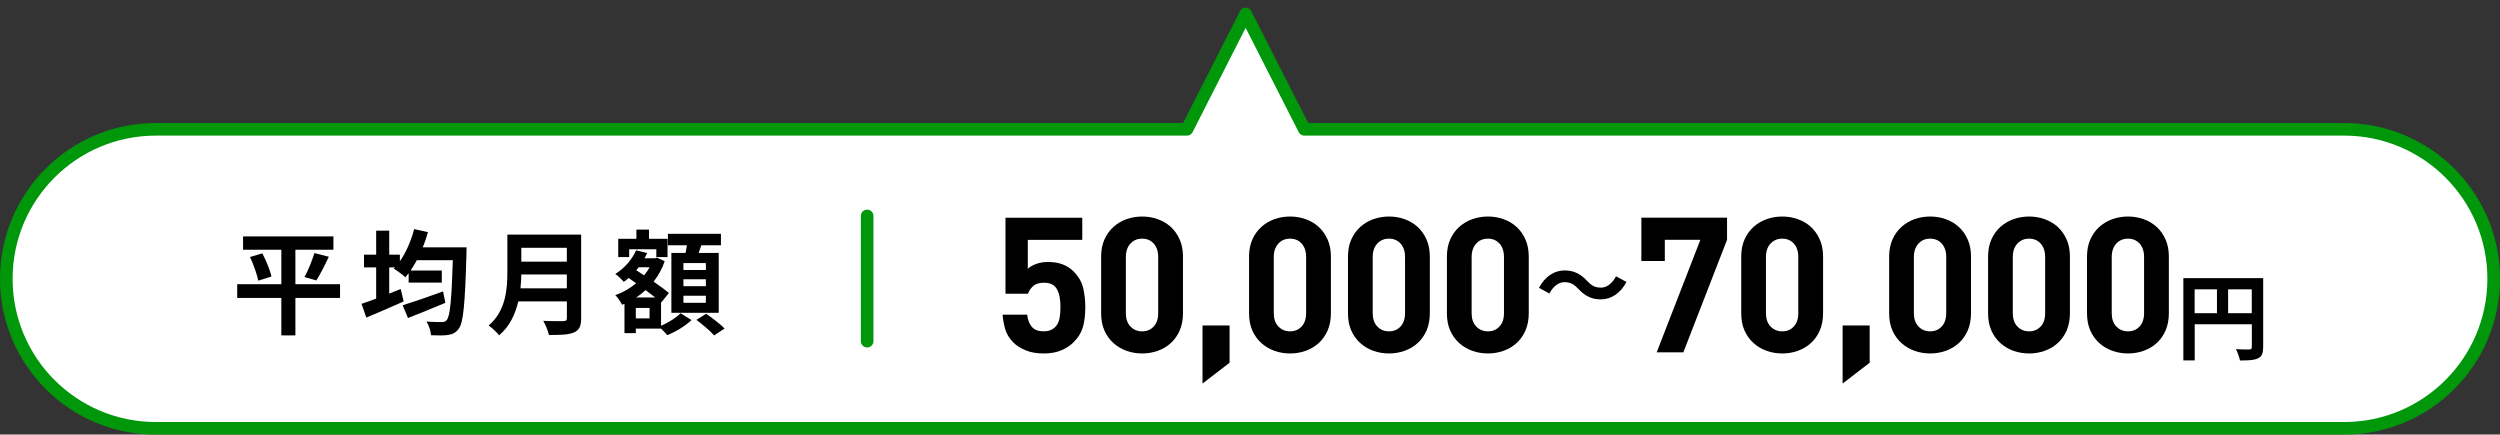 <?xml version="1.0" encoding="UTF-8"?><svg xmlns="http://www.w3.org/2000/svg" viewBox="0 0 396.5 68.92"><rect x="0" y="0" width="396.5" height="68.92" fill="#333333" stroke="none"/><defs><style>.d,.e{fill:#fff;}.f{fill:none;}.f,.e{stroke:#00970a;stroke-linejoin:round;stroke-width:2px;}.e{stroke-linecap:round;}</style></defs><g id="a"/><g id="b"><g id="c"><g><g><path class="d" d="M371.79,20.51H206.87l-9.31-18.3-9.31,18.3H24.71C11.61,20.51,1,31.12,1,44.22h0c0,13.09,10.61,23.71,23.71,23.71H371.79c13.09,0,23.71-10.61,23.71-23.71h0c0-13.09-10.61-23.71-23.71-23.71Z"/><path class="f" d="M371.79,20.51H206.87l-9.31-18.3-9.31,18.3H24.71C11.61,20.51,1,31.12,1,44.22h0c0,13.09,10.61,23.71,23.71,23.71H371.79c13.09,0,23.71-10.61,23.71-23.71h0c0-13.09-10.61-23.71-23.71-23.71Z"/></g><g><g><path d="M171.76,51.82c-.24,.89-.75,1.73-1.53,2.5-.48,.48-1.11,.89-1.88,1.23-.77,.34-1.72,.51-2.83,.51s-2.08-.17-2.88-.51-1.43-.74-1.89-1.2c-.66-.66-1.1-1.37-1.32-2.13-.22-.76-.36-1.53-.42-2.31h3.9c.1,.84,.35,1.49,.76,1.95,.41,.46,1.02,.69,1.84,.69s1.39-.23,1.85-.69c.34-.34,.56-.78,.67-1.33,.11-.55,.16-1.17,.16-1.85,0-1.24-.19-2.19-.58-2.85-.39-.66-1.06-.99-2.01-.99-.8,0-1.39,.19-1.77,.56-.39,.37-.65,.76-.79,1.19h-3.57v-12.06h12.18v3.51h-8.64v4.59c.28-.28,.7-.53,1.27-.75,.57-.22,1.21-.33,1.94-.33,.9,0,1.68,.13,2.34,.39,.66,.26,1.21,.61,1.65,1.05,.84,.84,1.37,1.75,1.59,2.71,.22,.97,.33,1.96,.33,2.98,0,1.2-.12,2.25-.36,3.14Z"/><path d="M187.1,52.42c-.35,.79-.82,1.46-1.41,1.99-.59,.54-1.28,.95-2.07,1.23-.79,.28-1.62,.42-2.47,.42s-1.71-.14-2.49-.42c-.78-.28-1.47-.69-2.07-1.23-.6-.54-1.08-1.2-1.43-1.99s-.52-1.7-.52-2.72v-9c0-1.02,.17-1.92,.52-2.71,.35-.79,.83-1.46,1.43-2s1.29-.95,2.07-1.23c.78-.28,1.61-.42,2.49-.42s1.68,.14,2.47,.42c.79,.28,1.48,.69,2.07,1.23,.59,.54,1.06,1.21,1.41,2,.35,.79,.52,1.69,.52,2.71v9c0,1.02-.18,1.93-.52,2.72Zm-3.41-11.66c0-.9-.24-1.61-.71-2.13-.47-.52-1.09-.78-1.84-.78s-1.37,.26-1.85,.78c-.48,.52-.73,1.23-.73,2.13v8.91c0,.9,.24,1.6,.73,2.11,.48,.51,1.1,.77,1.85,.77s1.36-.25,1.84-.77c.47-.51,.71-1.21,.71-2.11v-8.91Z"/><path d="M190.72,60.83v-9.21h4.29v5.91l-4.29,3.3Z"/><path d="M210.56,52.42c-.35,.79-.82,1.46-1.41,1.99-.59,.54-1.28,.95-2.07,1.23-.79,.28-1.62,.42-2.47,.42s-1.71-.14-2.49-.42c-.78-.28-1.47-.69-2.07-1.23-.6-.54-1.08-1.2-1.43-1.99s-.52-1.7-.52-2.72v-9c0-1.02,.17-1.92,.52-2.71,.35-.79,.83-1.46,1.43-2s1.29-.95,2.07-1.23c.78-.28,1.61-.42,2.49-.42s1.68,.14,2.47,.42c.79,.28,1.48,.69,2.07,1.23,.59,.54,1.06,1.21,1.41,2,.35,.79,.52,1.69,.52,2.71v9c0,1.02-.18,1.93-.52,2.72Zm-3.41-11.66c0-.9-.24-1.61-.71-2.13-.47-.52-1.09-.78-1.84-.78s-1.37,.26-1.85,.78c-.48,.52-.73,1.23-.73,2.13v8.91c0,.9,.24,1.6,.73,2.11,.48,.51,1.1,.77,1.85,.77s1.36-.25,1.84-.77c.47-.51,.71-1.21,.71-2.11v-8.91Z"/><path d="M226.25,52.42c-.35,.79-.82,1.46-1.41,1.99-.59,.54-1.28,.95-2.07,1.23-.79,.28-1.62,.42-2.47,.42s-1.71-.14-2.49-.42c-.78-.28-1.47-.69-2.07-1.23-.6-.54-1.08-1.2-1.43-1.99s-.52-1.7-.52-2.72v-9c0-1.02,.17-1.92,.52-2.71,.35-.79,.83-1.46,1.43-2s1.29-.95,2.07-1.23c.78-.28,1.61-.42,2.49-.42s1.68,.14,2.47,.42c.79,.28,1.48,.69,2.07,1.23,.59,.54,1.06,1.21,1.41,2,.35,.79,.52,1.69,.52,2.71v9c0,1.02-.18,1.93-.52,2.72Zm-3.41-11.66c0-.9-.24-1.61-.71-2.13-.47-.52-1.09-.78-1.84-.78s-1.37,.26-1.85,.78c-.48,.52-.73,1.23-.73,2.13v8.91c0,.9,.24,1.6,.73,2.11,.48,.51,1.1,.77,1.85,.77s1.36-.25,1.84-.77c.47-.51,.71-1.21,.71-2.11v-8.91Z"/><path d="M241.94,52.42c-.35,.79-.82,1.46-1.41,1.99-.59,.54-1.28,.95-2.07,1.23-.79,.28-1.62,.42-2.47,.42s-1.71-.14-2.49-.42c-.78-.28-1.47-.69-2.07-1.23-.6-.54-1.08-1.2-1.43-1.99s-.52-1.7-.52-2.72v-9c0-1.02,.17-1.92,.52-2.71,.35-.79,.83-1.46,1.43-2s1.29-.95,2.07-1.23c.78-.28,1.61-.42,2.49-.42s1.68,.14,2.47,.42c.79,.28,1.48,.69,2.07,1.23,.59,.54,1.06,1.21,1.41,2,.35,.79,.52,1.69,.52,2.71v9c0,1.02-.18,1.93-.52,2.72Zm-3.41-11.66c0-.9-.24-1.61-.71-2.13-.47-.52-1.09-.78-1.84-.78s-1.37,.26-1.85,.78c-.48,.52-.73,1.23-.73,2.13v8.91c0,.9,.24,1.6,.73,2.11,.48,.51,1.1,.77,1.85,.77s1.36-.25,1.84-.77c.47-.51,.71-1.21,.71-2.11v-8.91Z"/><path d="M250.34,45.83c-.65-.68-1.19-1.08-2.23-1.08-.96,0-1.81,.73-2.38,1.8l-1.65-.9c1-1.86,2.47-2.76,4.08-2.76,1.42,0,2.52,.54,3.54,1.65,.65,.69,1.2,1.08,2.23,1.08,.96,0,1.81-.74,2.38-1.8l1.65,.9c-1,1.86-2.47,2.76-4.08,2.76-1.43,0-2.52-.54-3.54-1.65Z"/><path d="M266.98,55.88h-4.23l6.93-17.85h-5.64v3.36h-3.72v-6.87h13.59v3.51l-6.93,17.85Z"/><path d="M288.62,52.42c-.35,.79-.82,1.46-1.41,1.99-.59,.54-1.28,.95-2.07,1.23-.79,.28-1.62,.42-2.47,.42s-1.71-.14-2.49-.42c-.78-.28-1.47-.69-2.07-1.23-.6-.54-1.08-1.2-1.43-1.99s-.52-1.7-.52-2.72v-9c0-1.02,.17-1.92,.52-2.71,.35-.79,.83-1.46,1.43-2s1.29-.95,2.07-1.23c.78-.28,1.61-.42,2.49-.42s1.68,.14,2.47,.42c.79,.28,1.48,.69,2.07,1.23,.59,.54,1.06,1.21,1.41,2,.35,.79,.52,1.69,.52,2.71v9c0,1.02-.18,1.93-.52,2.72Zm-3.41-11.66c0-.9-.24-1.61-.71-2.13-.47-.52-1.09-.78-1.84-.78s-1.37,.26-1.85,.78c-.48,.52-.73,1.23-.73,2.13v8.91c0,.9,.24,1.6,.73,2.11,.48,.51,1.1,.77,1.85,.77s1.36-.25,1.84-.77c.47-.51,.71-1.21,.71-2.11v-8.91Z"/><path d="M292.24,60.83v-9.21h4.29v5.91l-4.29,3.3Z"/><path d="M312.08,52.42c-.35,.79-.82,1.46-1.41,1.99-.59,.54-1.28,.95-2.07,1.23-.79,.28-1.62,.42-2.47,.42s-1.71-.14-2.49-.42c-.78-.28-1.47-.69-2.07-1.23-.6-.54-1.08-1.2-1.43-1.99s-.52-1.7-.52-2.72v-9c0-1.02,.17-1.92,.52-2.71,.35-.79,.83-1.46,1.43-2s1.29-.95,2.07-1.23c.78-.28,1.61-.42,2.49-.42s1.68,.14,2.47,.42c.79,.28,1.48,.69,2.07,1.23,.59,.54,1.06,1.21,1.41,2,.35,.79,.52,1.69,.52,2.71v9c0,1.02-.18,1.93-.52,2.72Zm-3.41-11.66c0-.9-.24-1.61-.71-2.13-.47-.52-1.09-.78-1.84-.78s-1.37,.26-1.85,.78c-.48,.52-.73,1.23-.73,2.13v8.91c0,.9,.24,1.6,.73,2.11,.48,.51,1.1,.77,1.85,.77s1.36-.25,1.84-.77c.47-.51,.71-1.21,.71-2.11v-8.91Z"/><path d="M327.77,52.42c-.35,.79-.82,1.46-1.41,1.99-.59,.54-1.28,.95-2.07,1.23-.79,.28-1.62,.42-2.47,.42s-1.71-.14-2.49-.42c-.78-.28-1.47-.69-2.07-1.23-.6-.54-1.08-1.2-1.43-1.99s-.52-1.7-.52-2.72v-9c0-1.02,.17-1.92,.52-2.71,.35-.79,.83-1.46,1.43-2s1.29-.95,2.07-1.23c.78-.28,1.61-.42,2.49-.42s1.68,.14,2.47,.42c.79,.28,1.48,.69,2.07,1.23,.59,.54,1.06,1.21,1.41,2,.35,.79,.52,1.69,.52,2.71v9c0,1.02-.18,1.93-.52,2.72Zm-3.41-11.66c0-.9-.24-1.61-.71-2.13-.47-.52-1.09-.78-1.84-.78s-1.37,.26-1.85,.78c-.48,.52-.73,1.23-.73,2.13v8.91c0,.9,.24,1.6,.73,2.11,.48,.51,1.1,.77,1.85,.77s1.36-.25,1.84-.77c.47-.51,.71-1.21,.71-2.11v-8.91Z"/><path d="M343.46,52.42c-.35,.79-.82,1.46-1.41,1.99-.59,.54-1.28,.95-2.07,1.23-.79,.28-1.62,.42-2.47,.42s-1.71-.14-2.49-.42c-.78-.28-1.47-.69-2.07-1.23-.6-.54-1.08-1.2-1.43-1.99s-.52-1.7-.52-2.72v-9c0-1.02,.17-1.92,.52-2.71,.35-.79,.83-1.46,1.43-2s1.29-.95,2.07-1.23c.78-.28,1.61-.42,2.49-.42s1.68,.14,2.47,.42c.79,.28,1.48,.69,2.07,1.23,.59,.54,1.06,1.21,1.41,2,.35,.79,.52,1.69,.52,2.71v9c0,1.02-.18,1.93-.52,2.72Zm-3.41-11.66c0-.9-.24-1.61-.71-2.13-.47-.52-1.09-.78-1.84-.78s-1.37,.26-1.85,.78c-.48,.52-.73,1.23-.73,2.13v8.91c0,.9,.24,1.6,.73,2.11,.48,.51,1.1,.77,1.85,.77s1.36-.25,1.84-.77c.47-.51,.71-1.21,.71-2.11v-8.91Z"/><path d="M358.93,55.09c0,.98-.21,1.47-.84,1.75-.6,.3-1.5,.33-2.83,.33-.09-.5-.39-1.32-.64-1.79,.85,.06,1.83,.04,2.13,.04,.28-.01,.39-.1,.39-.36v-3.63h-9.06v5.73h-1.8v-13.05h12.66v10.96Zm-10.86-5.42h3.54v-3.78h-3.54v3.78Zm9.06,0v-3.78h-3.75v3.78h3.75Z"/></g><g><path d="M53.93,47.25h-7.08v5.94h-2.23v-5.94h-7v-2.18h7v-5.46h-6.07v-2.12h14.33v2.12h-6.03v5.46h7.08v2.18Zm-12.32-7.06c.59,1.15,1.24,2.67,1.44,3.67l-2.09,.65c-.18-.95-.74-2.54-1.31-3.75l1.96-.58Zm6.68,3.75c.58-1.04,1.22-2.63,1.57-3.8l2.29,.58c-.65,1.39-1.39,2.84-1.98,3.76l-1.87-.54Z"/><path d="M74,39.23s-.02,.74-.02,1.03c-.23,8.01-.49,10.89-1.21,11.85-.49,.68-.95,.88-1.69,1.01-.65,.11-1.69,.09-2.72,.05-.04-.63-.32-1.55-.72-2.18,1.04,.09,2,.09,2.47,.09,.31,0,.52-.05,.74-.32,.52-.56,.77-3.17,.97-9.49h-5.71c-.32,.59-.65,1.13-.99,1.64h4.95v1.91h-5.26v-1.49c-.18,.23-.34,.45-.52,.65-.4-.38-1.31-1.06-1.84-1.37l.2-.2h-.92v4.16c.61-.25,1.22-.49,1.82-.74l.47,1.98c-2.02,.9-4.21,1.84-5.92,2.56l-.76-2.18c.65-.22,1.46-.5,2.32-.83v-4.95h-1.93v-2.02h1.93v-3.8h2.07v3.8h1.69v1.04c.99-1.4,1.78-3.24,2.27-5.1l2.18,.49c-.23,.83-.5,1.64-.83,2.41h6.95Zm-3.37,8.8c-2.02,.85-4.21,1.73-5.92,2.41l-.85-2.02c1.58-.49,4.07-1.35,6.41-2.2l.36,1.8Z"/><path d="M92.17,50.45c0,1.3-.31,1.91-1.13,2.27-.86,.38-2.12,.41-3.98,.41-.13-.63-.56-1.66-.9-2.25,1.26,.07,2.77,.05,3.17,.05,.43,0,.58-.14,.58-.52v-2.61h-7.71c-.47,2.02-1.37,3.98-3.04,5.38-.32-.45-1.19-1.24-1.66-1.55,2.72-2.32,2.97-5.76,2.97-8.5v-5.92h11.7v13.23Zm-2.27-4.72v-2.2h-7.22c-.02,.68-.05,1.44-.13,2.2h7.35Zm-7.22-6.43v2.2h7.22v-2.2h-7.22Z"/><path d="M104.84,51.66c1.19-.49,2.45-1.31,3.1-1.98l1.73,1.08c-.94,.92-2.52,1.87-3.84,2.39-.23-.29-.63-.68-.99-1.03h-4v.72h-1.8v-4.66l-.38,.16c-.23-.47-.7-1.19-1.08-1.53,1.19-.41,2.32-1.06,3.31-1.89l-1.19-.83c-.25,.22-.5,.43-.77,.61-.29-.34-.95-.99-1.35-1.24,1.4-.88,2.65-2.25,3.3-3.76l1.75,.43c-.13,.29-.25,.56-.41,.83h1.67l.32-.09,1.21,.56c-.41,1.22-1.03,2.3-1.76,3.24,.95,.65,1.84,1.3,2.43,1.8l-1.21,1.49-.04-.04v3.73Zm-5.06-10.89h-1.73v-2.9h2.88v-1.46h2v1.46h2.94v2.9h-1.78v-1.24h-4.3v1.24Zm3.24,8.07h-2.18v1.66h2.18v-1.66Zm.9-1.66c-.45-.36-.99-.76-1.53-1.17-.47,.43-.97,.83-1.51,1.17h3.04Zm-2.63-4.79c-.13,.16-.25,.31-.38,.47l1.24,.81c.34-.4,.63-.83,.88-1.28h-1.75Zm7.44-2.27c.07-.4,.14-.83,.22-1.22h-3.02v-1.82h8.41v1.82h-3.11c-.14,.43-.29,.85-.43,1.22h3.19v9.49h-7.51v-9.49h2.27Zm3.22,1.6h-3.56v1.1h3.56v-1.1Zm0,2.57h-3.56v1.1h3.56v-1.1Zm0,2.61h-3.56v1.12h3.56v-1.12Zm.05,2.86c.95,.67,2.27,1.66,2.92,2.34l-1.66,1.1c-.58-.68-1.84-1.75-2.81-2.47l1.55-.97Z"/></g><line class="e" x1="137.53" y1="34.25" x2="137.53" y2="54.11"/></g></g></g></g></svg>